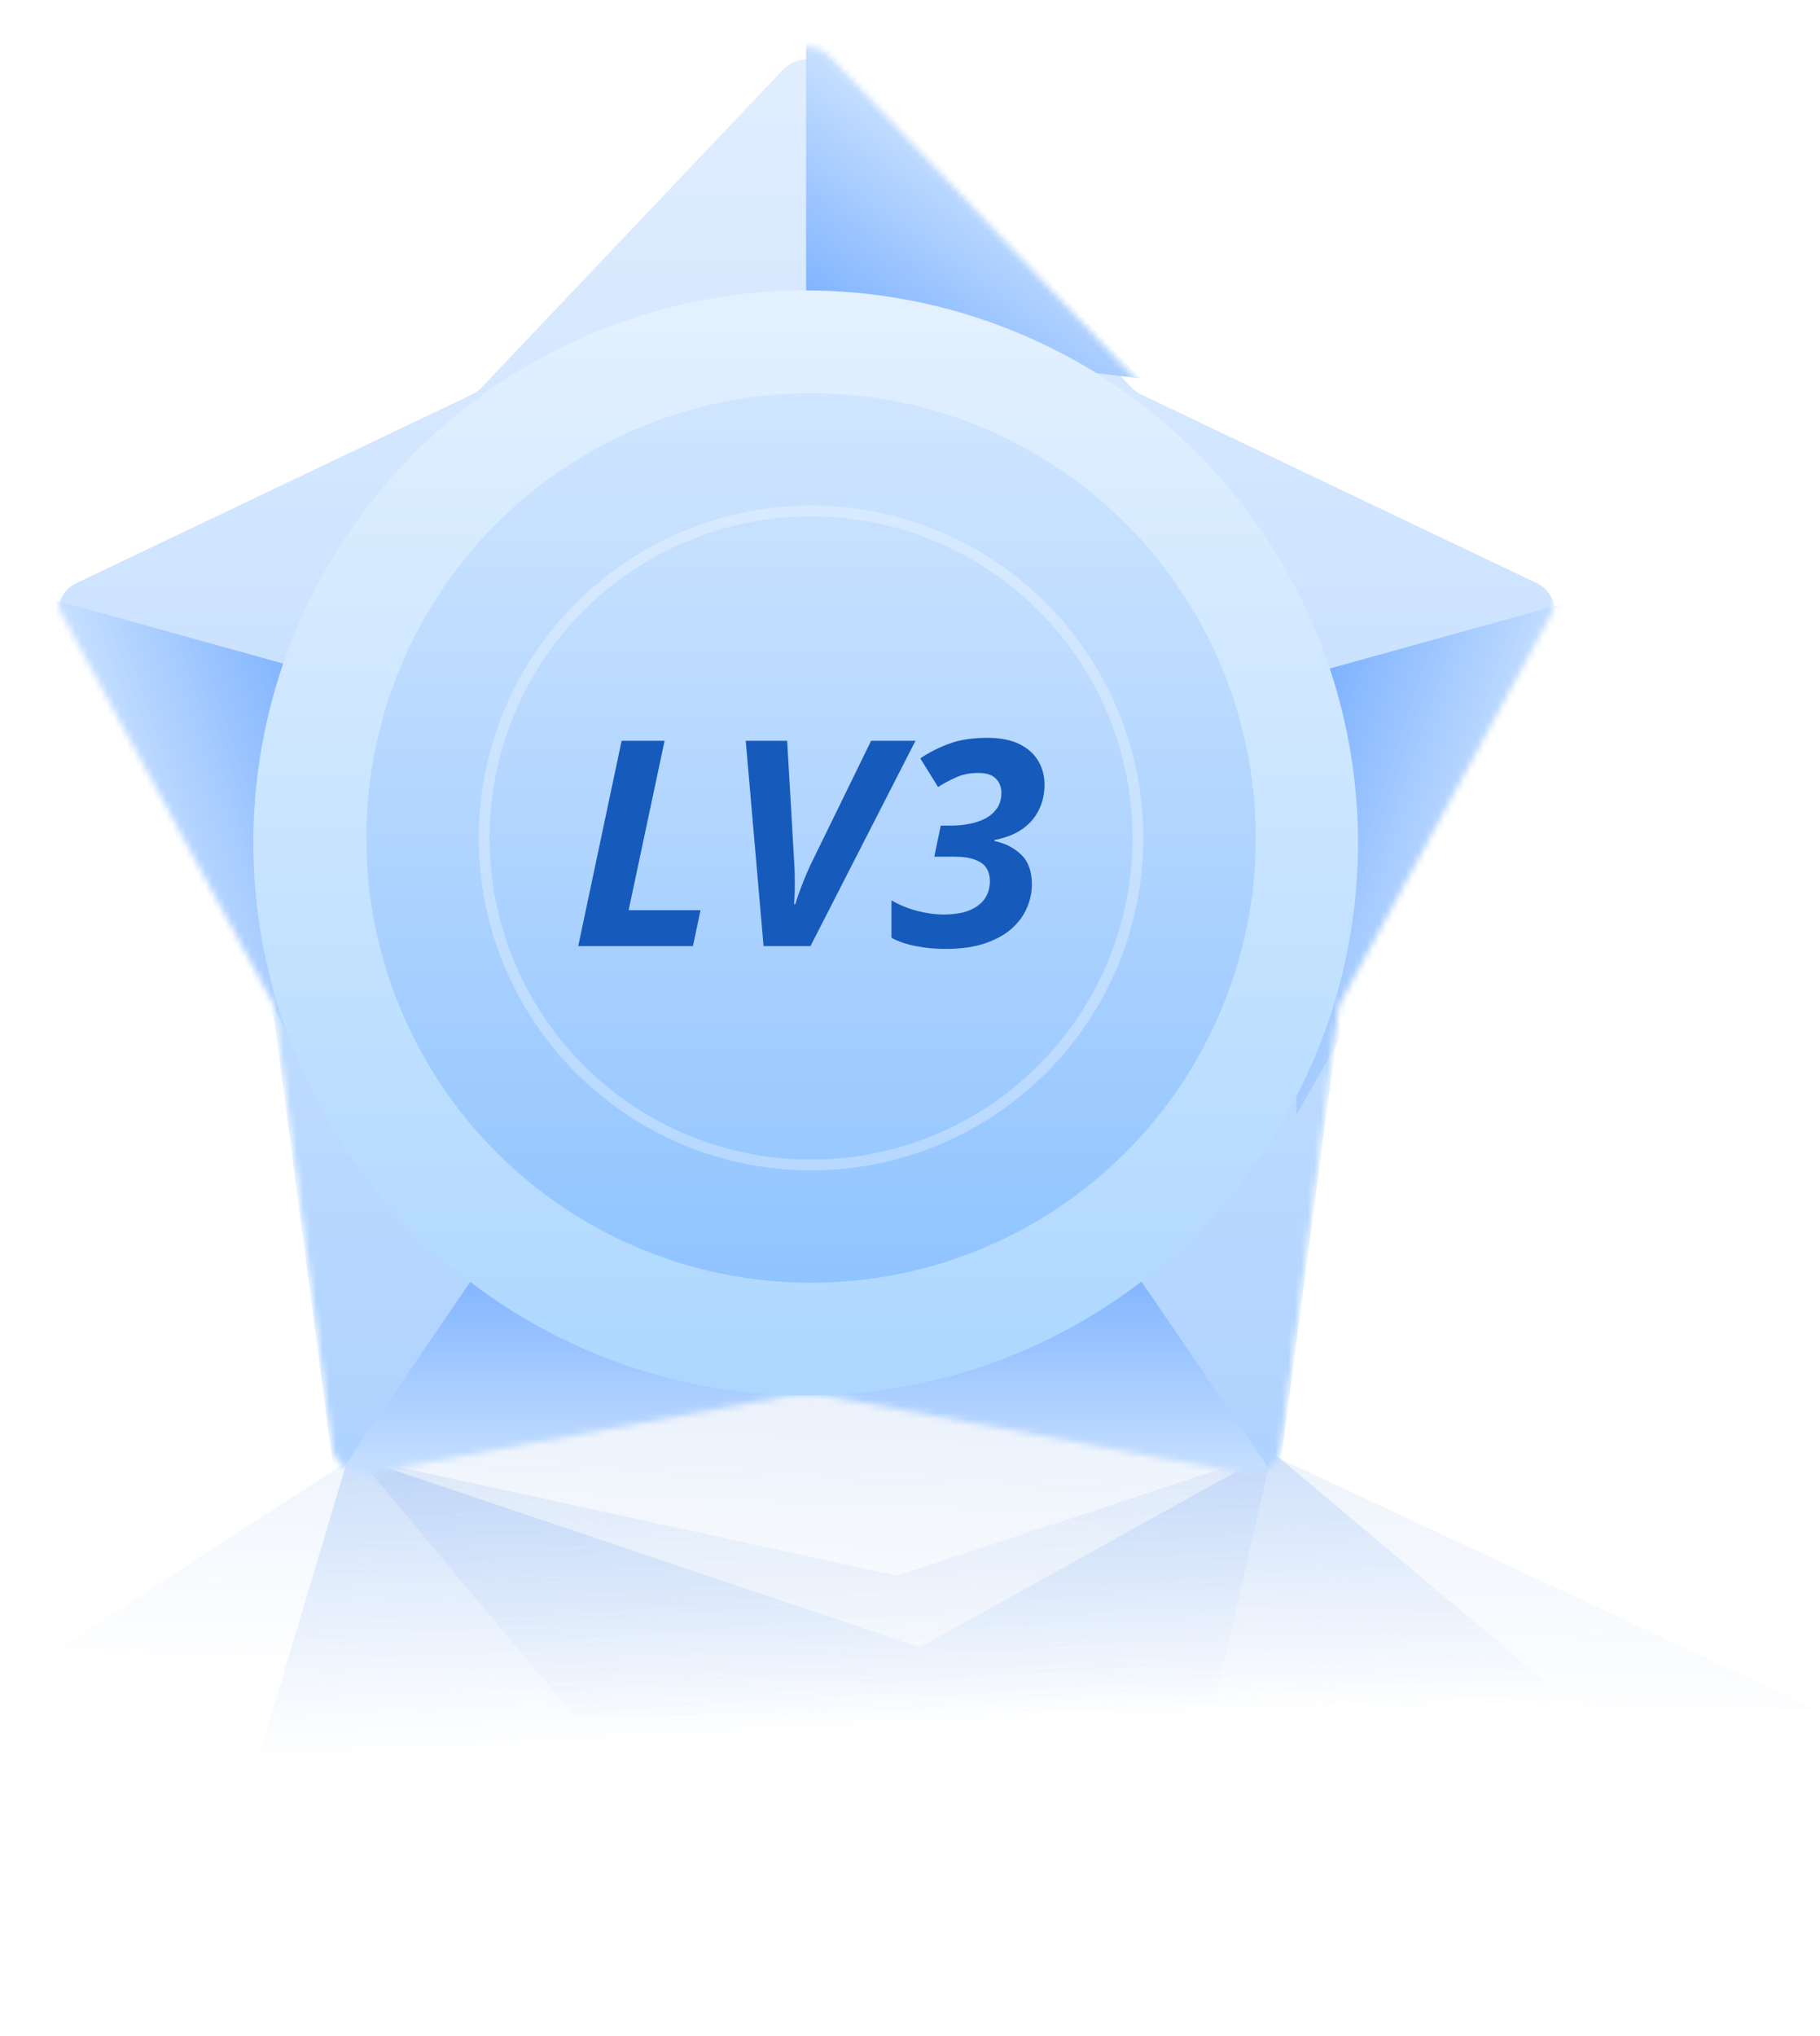 <svg width="279" height="312" viewBox="0 0 279 312" fill="none" xmlns="http://www.w3.org/2000/svg">
<path d="M0.5 258.143L54 223.5L131.5 202L195 223L278.5 262L0.5 258.143Z" fill="url(#paint0_linear_17167_138328)" fill-opacity="0.15"/>
<path d="M88 263L55 223.5L137.5 241.5L195 222.5L186 262L88 263Z" fill="url(#paint1_linear_17167_138328)" fill-opacity="0.2"/>
<path d="M37.188 277.559L53.5 223.001L141 252.456L195 222.5L230.648 252.456L266.188 284.059L208.172 302.292L50.481 310.494L37.188 277.559Z" fill="url(#paint2_linear_17167_138328)" fill-opacity="0.4"/>
<mask id="mask0_17167_138328" style="mask-type:alpha" maskUnits="userSpaceOnUse" x="8" y="7" width="231" height="219">
<path d="M120.066 8.665C122.009 6.618 125.272 6.618 127.214 8.665L173.467 57.418C173.883 57.856 174.375 58.214 174.921 58.474L235.58 87.398C238.128 88.613 239.136 91.715 237.789 94.196L205.715 153.25C205.427 153.781 205.239 154.36 205.16 154.959L196.397 221.587C196.029 224.386 193.389 226.303 190.614 225.789L124.539 213.534C123.945 213.423 123.336 213.423 122.742 213.534L56.666 225.789C53.891 226.303 51.252 224.386 50.884 221.587L42.121 154.959C42.042 154.36 41.854 153.781 41.566 153.25L9.492 94.196C8.145 91.715 9.153 88.613 11.701 87.398L72.36 58.474C72.905 58.214 73.398 57.856 73.814 57.418L120.066 8.665Z" fill="url(#paint3_linear_17167_138328)"/>
</mask>
<g mask="url(#mask0_17167_138328)">
<g filter="url(#filter0_i_17167_138328)">
<path d="M120.066 8.665C122.009 6.618 125.272 6.618 127.214 8.665L173.467 57.418C173.883 57.856 174.375 58.214 174.921 58.474L235.58 87.398C238.128 88.613 239.136 91.715 237.789 94.196L205.715 153.25C205.427 153.781 205.239 154.36 205.16 154.959L196.397 221.587C196.029 224.386 193.389 226.303 190.614 225.789L124.539 213.534C123.945 213.423 123.336 213.423 122.742 213.534L56.666 225.789C53.891 226.303 51.252 224.386 50.884 221.587L42.121 154.959C42.042 154.36 41.854 153.781 41.566 153.25L9.492 94.196C8.145 91.715 9.153 88.613 11.701 87.398L72.36 58.474C72.905 58.214 73.398 57.856 73.814 57.418L120.066 8.665Z" fill="url(#paint4_linear_17167_138328)"/>
</g>
<path d="M76.752 189.633L50.273 228.427L140.178 211.185L76.752 189.633Z" fill="url(#paint5_linear_17167_138328)"/>
<path d="M170.353 189.633L196.832 228.427L106.927 211.185L170.353 189.633Z" fill="url(#paint6_linear_17167_138328)"/>
<path d="M123.573 51.859L123.572 3.314L174.865 57.999L123.573 51.859Z" fill="url(#paint7_linear_17167_138328)"/>
<path d="M198.794 103.859L244.052 91.297L198.753 170.846L198.794 103.859Z" fill="url(#paint8_linear_17167_138328)"/>
<path d="M51.198 103.859L5.94 91.297L51.239 170.846L51.198 103.859Z" fill="url(#paint9_linear_17167_138328)"/>
</g>
<g filter="url(#filter1_i_17167_138328)">
<path d="M81.169 54.273C107.367 39.148 139.644 39.148 165.842 54.273C192.04 69.398 208.178 97.351 208.178 127.602C208.178 157.852 192.04 185.805 165.842 200.93C139.644 216.055 107.367 216.055 81.169 200.93C54.972 185.805 38.833 157.852 38.833 127.602C38.833 97.351 54.972 69.398 81.169 54.273Z" fill="url(#paint10_linear_17167_138328)"/>
</g>
<path d="M90.247 69.391C111.339 57.214 137.324 57.214 158.416 69.391C179.507 81.569 192.5 104.073 192.5 128.427C192.5 152.781 179.507 175.286 158.416 187.463C137.324 199.64 111.339 199.64 90.247 187.463C69.156 175.286 56.163 152.781 56.163 128.427C56.163 104.073 69.156 81.569 90.247 69.391Z" fill="url(#paint11_linear_17167_138328)"/>
<path opacity="0.3" d="M99.269 85.024C114.776 76.072 133.881 76.072 149.388 85.024C164.894 93.977 174.447 110.522 174.447 128.428C174.447 146.333 164.894 162.879 149.388 171.832C133.881 180.785 114.776 180.785 99.269 171.832C83.763 162.879 74.21 146.333 74.21 128.428C74.21 110.522 83.763 93.977 99.269 85.024Z" stroke="white" stroke-width="1.657"/>
<path d="M88.641 145L95.291 113.533H101.878L96.368 139.49H107.388L106.225 145H88.641ZM117.052 145L114.318 113.533H120.668L121.765 132.473C121.808 133.076 121.83 133.743 121.83 134.475C121.844 135.207 121.844 135.931 121.83 136.649C121.816 137.366 121.78 138.005 121.722 138.564H121.916C122.117 137.919 122.339 137.259 122.583 136.584C122.827 135.91 123.093 135.228 123.38 134.54C123.667 133.837 123.968 133.148 124.284 132.473L133.539 113.533H140.34L124.241 145H117.052ZM144.989 145.43C143.368 145.43 141.84 145.287 140.405 145C138.97 144.727 137.721 144.304 136.66 143.73V137.983C137.85 138.686 139.156 139.225 140.577 139.598C141.997 139.971 143.368 140.157 144.688 140.157C145.735 140.157 146.689 140.057 147.55 139.856C148.426 139.641 149.172 139.318 149.789 138.887C150.42 138.457 150.901 137.919 151.231 137.273C151.575 136.627 151.747 135.867 151.747 134.992C151.747 134.289 151.582 133.657 151.252 133.098C150.922 132.538 150.348 132.1 149.531 131.785C148.727 131.455 147.615 131.29 146.194 131.29H143.224L144.214 126.533H145.785C146.718 126.533 147.644 126.447 148.562 126.275C149.48 126.102 150.313 125.823 151.059 125.435C151.805 125.033 152.4 124.51 152.845 123.864C153.29 123.218 153.512 122.429 153.512 121.496C153.512 120.65 153.233 119.932 152.673 119.344C152.113 118.756 151.217 118.462 149.983 118.462C148.677 118.462 147.507 118.698 146.474 119.172C145.455 119.645 144.566 120.126 143.805 120.614L141.072 116.223C142.478 115.29 143.97 114.537 145.549 113.963C147.127 113.375 149.071 113.081 151.382 113.081C153.333 113.081 154.954 113.396 156.246 114.028C157.537 114.659 158.506 115.52 159.152 116.611C159.797 117.687 160.12 118.906 160.12 120.27C160.12 121.719 159.819 123.032 159.216 124.208C158.628 125.371 157.767 126.339 156.633 127.114C155.5 127.889 154.108 128.427 152.458 128.728V128.9C154.036 129.216 155.385 129.898 156.504 130.945C157.623 131.993 158.183 133.521 158.183 135.53C158.183 136.778 157.925 137.991 157.408 139.167C156.906 140.344 156.117 141.406 155.041 142.353C153.979 143.285 152.616 144.031 150.951 144.591C149.287 145.151 147.299 145.43 144.989 145.43Z" fill="#165ABC"/>
<defs>
<filter id="filter0_i_17167_138328" x="8.895" y="7.129" width="229.492" height="218.744" filterUnits="userSpaceOnUse" color-interpolation-filters="sRGB">
<feFlood flood-opacity="0" result="BackgroundImageFix"/>
<feBlend mode="normal" in="SourceGraphic" in2="BackgroundImageFix" result="shape"/>
<feColorMatrix in="SourceAlpha" type="matrix" values="0 0 0 0 0 0 0 0 0 0 0 0 0 0 0 0 0 0 127 0" result="hardAlpha"/>
<feOffset dy="1.979"/>
<feComposite in2="hardAlpha" operator="arithmetic" k2="-1" k3="1"/>
<feColorMatrix type="matrix" values="0 0 0 0 1 0 0 0 0 1 0 0 0 0 1 0 0 0 0.4 0"/>
<feBlend mode="normal" in2="shape" result="effect1_innerShadow_17167_138328"/>
</filter>
<filter id="filter1_i_17167_138328" x="38.832" y="42.93" width="169.348" height="169.344" filterUnits="userSpaceOnUse" color-interpolation-filters="sRGB">
<feFlood flood-opacity="0" result="BackgroundImageFix"/>
<feBlend mode="normal" in="SourceGraphic" in2="BackgroundImageFix" result="shape"/>
<feColorMatrix in="SourceAlpha" type="matrix" values="0 0 0 0 0 0 0 0 0 0 0 0 0 0 0 0 0 0 127 0" result="hardAlpha"/>
<feOffset dy="1.583"/>
<feComposite in2="hardAlpha" operator="arithmetic" k2="-1" k3="1"/>
<feColorMatrix type="matrix" values="0 0 0 0 1 0 0 0 0 1 0 0 0 0 1 0 0 0 0.4 0"/>
<feBlend mode="normal" in2="shape" result="effect1_innerShadow_17167_138328"/>
</filter>
<linearGradient id="paint0_linear_17167_138328" x1="145.5" y1="262" x2="147.421" y2="209.033" gradientUnits="userSpaceOnUse">
<stop stop-color="#689CE7" stop-opacity="0"/>
<stop offset="1" stop-color="#689CE7"/>
</linearGradient>
<linearGradient id="paint1_linear_17167_138328" x1="156.208" y1="265" x2="151.685" y2="200.003" gradientUnits="userSpaceOnUse">
<stop stop-color="#689CE7" stop-opacity="0"/>
<stop offset="1" stop-color="#689CE7"/>
</linearGradient>
<linearGradient id="paint2_linear_17167_138328" x1="132.944" y1="220.741" x2="137.377" y2="305.974" gradientUnits="userSpaceOnUse">
<stop stop-color="#609CF4" stop-opacity="0.6"/>
<stop offset="0.532" stop-color="#609CF4" stop-opacity="0"/>
</linearGradient>
<linearGradient id="paint3_linear_17167_138328" x1="123.64" y1="4.898" x2="123.64" y2="250.156" gradientUnits="userSpaceOnUse">
<stop stop-color="#FDDBB2"/>
<stop offset="1" stop-color="#FBA660"/>
</linearGradient>
<linearGradient id="paint4_linear_17167_138328" x1="123.64" y1="4.898" x2="123.64" y2="250.156" gradientUnits="userSpaceOnUse">
<stop stop-color="#E1EEFF"/>
<stop offset="1" stop-color="#A8CFFF"/>
</linearGradient>
<linearGradient id="paint5_linear_17167_138328" x1="95.226" y1="189.633" x2="95.226" y2="228.427" gradientUnits="userSpaceOnUse">
<stop stop-color="#74ACFF"/>
<stop offset="1" stop-color="#CCE3FF"/>
</linearGradient>
<linearGradient id="paint6_linear_17167_138328" x1="151.88" y1="189.633" x2="151.88" y2="228.427" gradientUnits="userSpaceOnUse">
<stop stop-color="#74ACFF"/>
<stop offset="1" stop-color="#CCE3FF"/>
</linearGradient>
<linearGradient id="paint7_linear_17167_138328" x1="130.59" y1="56.85" x2="153.518" y2="24.611" gradientUnits="userSpaceOnUse">
<stop stop-color="#74ACFF"/>
<stop offset="1" stop-color="#CCE3FF"/>
</linearGradient>
<linearGradient id="paint8_linear_17167_138328" x1="192.84" y1="121.346" x2="229.564" y2="133.85" gradientUnits="userSpaceOnUse">
<stop stop-color="#74ACFF"/>
<stop offset="1" stop-color="#CCE3FF"/>
</linearGradient>
<linearGradient id="paint9_linear_17167_138328" x1="57.153" y1="121.346" x2="20.428" y2="133.85" gradientUnits="userSpaceOnUse">
<stop stop-color="#74ACFF"/>
<stop offset="1" stop-color="#CCE3FF"/>
</linearGradient>
<linearGradient id="paint10_linear_17167_138328" x1="123.506" y1="29.83" x2="123.506" y2="225.373" gradientUnits="userSpaceOnUse">
<stop stop-color="#E8F3FF"/>
<stop offset="1" stop-color="#A8D5FF"/>
</linearGradient>
<linearGradient id="paint11_linear_17167_138328" x1="124.331" y1="49.713" x2="124.331" y2="207.141" gradientUnits="userSpaceOnUse">
<stop stop-color="#D5E8FF"/>
<stop offset="1" stop-color="#8BC1FF"/>
</linearGradient>
</defs>
</svg>
